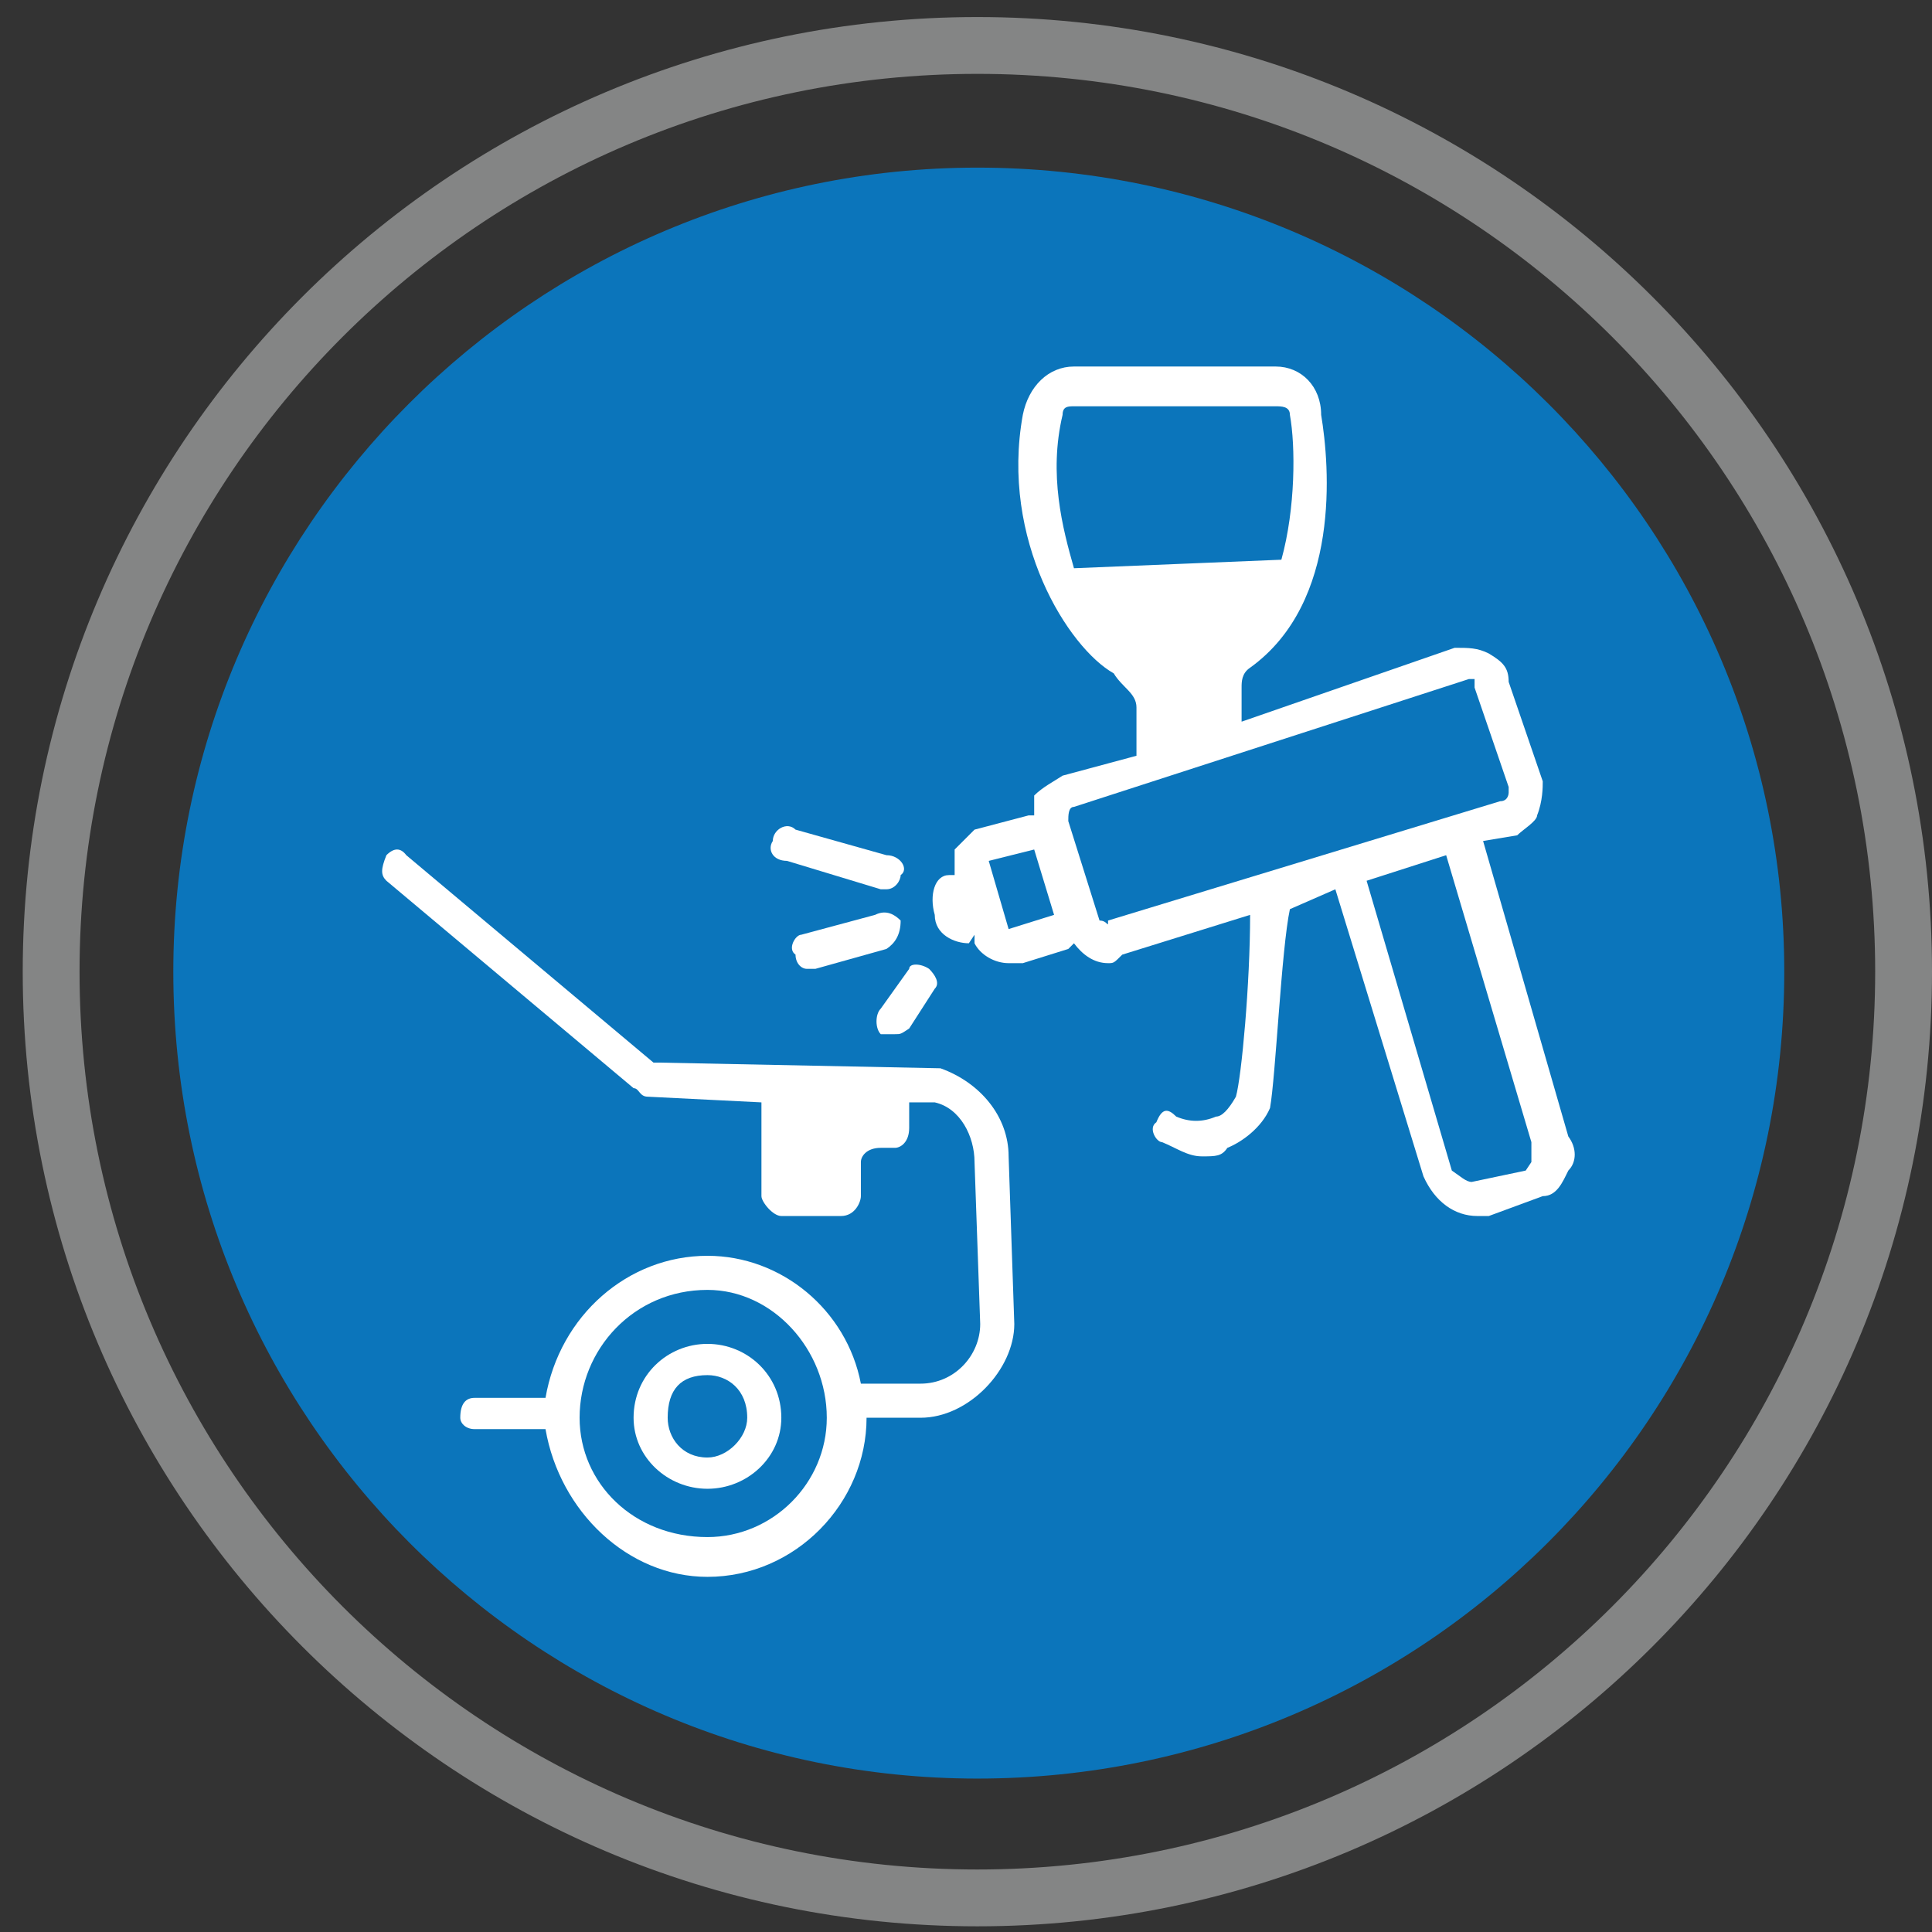 <svg version="1.2" xmlns="http://www.w3.org/2000/svg" viewBox="0 0 68 68" width="68" height="68"><rect x="0" y="0" width="68" height="68" fill="#333333" stroke="none"/><style>.a{fill:#0b75bb}.b{fill:none;stroke:#848585;stroke-miterlimit:10;stroke-width:2}.c{fill:#fff}</style><path class="a" d="m34.4 62.6c-15.6 0-28.3-12.7-28.3-28.4 0-15.6 12.7-28.3 28.3-28.3 15.7 0 28.4 12.7 28.4 28.3 0 15.7-12.7 28.4-28.4 28.4z"/><path class="b" d="m34.4 66.8c-18 0-32.6-14.6-32.6-32.6 0-18 14.6-32.6 32.6-32.6 18 0 32.6 14.6 32.6 32.6 0 18-14.6 32.6-32.6 32.6z"/><path class="c" d="m27.7 30.3l3.3 1c0 0 0 0 0.2 0 0.3 0 0.5-0.3 0.5-0.5 0.3-0.2 0-0.7-0.5-0.7l-3.2-0.9c-0.3-0.3-0.8 0-0.8 0.4-0.2 0.3 0 0.7 0.5 0.7z"/><path class="c" d="m31 36.4c0.2 0 0.2 0 0.5 0 0.2 0 0.2 0 0.5-0.2l0.9-1.4c0.2-0.2 0-0.5-0.2-0.7-0.3-0.2-0.7-0.2-0.7 0l-1 1.4c-0.2 0.2-0.2 0.7 0 0.9z"/><path class="c" d="m31.7 32.4c-0.2-0.2-0.5-0.4-0.9-0.2l-2.6 0.7c-0.2 0-0.5 0.5-0.2 0.7 0 0.3 0.2 0.5 0.4 0.5h0.3l2.5-0.7c0.3-0.2 0.5-0.5 0.5-1z"/><path fill-rule="evenodd" class="c" d="m55.2 41.2c-0.2 0.4-0.4 0.9-0.9 0.9l-1.9 0.7c-0.2 0-0.4 0-0.4 0-0.8 0-1.5-0.5-1.9-1.4l-3.1-10.1-1.6 0.7c-0.3 1.4-0.5 5.9-0.7 7-0.3 0.7-1 1.2-1.5 1.4-0.2 0.3-0.4 0.3-0.9 0.3-0.5 0-0.9-0.3-1.4-0.5-0.2 0-0.5-0.5-0.2-0.7 0.2-0.5 0.4-0.5 0.7-0.2q0.7 0.3 1.4 0 0.3 0 0.7-0.7c0.2-0.7 0.5-4 0.5-6.4l-4.5 1.4c-0.3 0.3-0.3 0.3-0.5 0.3-0.5 0-0.9-0.3-1.2-0.7l-0.2 0.2-1.6 0.5c-0.3 0-0.3 0-0.5 0-0.5 0-1-0.3-1.2-0.7v-0.3l-0.2 0.3c-0.5 0-1.2-0.3-1.2-1-0.2-0.7 0-1.4 0.5-1.4h0.2c0-0.5 0-0.7 0-0.9q0.4-0.4 0.7-0.7l1.9-0.5c0 0 0 0 0.2 0q0-0.4 0-0.7c0.3-0.3 0.7-0.5 1-0.7l2.6-0.7v-1.7c0-0.5-0.5-0.7-0.8-1.2-1.6-0.9-4-4.7-3.2-9.1 0.2-1 0.9-1.7 1.8-1.7h7.1c0.9 0 1.6 0.7 1.6 1.7 0.3 1.8 0.7 6.6-2.5 8.9-0.3 0.2-0.3 0.5-0.3 0.7v1.2l7.5-2.6c0.5 0 0.8 0 1.2 0.2 0.5 0.3 0.7 0.5 0.7 1l1.2 3.5c0 0.2 0 0.7-0.2 1.2 0 0.2-0.5 0.5-0.7 0.7l-1.2 0.2 3 10.4c0.3 0.4 0.3 0.9 0 1.2zm-17.4-21.2l7.3-0.3c0.5-1.8 0.5-4 0.3-5.1 0-0.3-0.3-0.3-0.5-0.3h-7.1c-0.2 0-0.4 0-0.4 0.3-0.5 2.1 0 4 0.4 5.4zm-0.7 12.2l-0.7-2.3-1.6 0.4 0.7 2.4zm15.7-4c0.3 0 0.3-0.3 0.3-0.3 0 0 0 0 0-0.2l-1.2-3.5c0 0 0 0 0-0.3-0.2 0-0.2 0-0.2 0l-13.9 4.5c-0.2 0-0.2 0.3-0.2 0.5l1.1 3.5c0.3 0 0.3 0.3 0.3 0zm1.1 12l-3-10.1-2.8 0.9 3 10.2c0.3 0.2 0.5 0.4 0.7 0.4l1.9-0.4c0.2-0.3 0.2-0.3 0.2-0.3q0-0.3 0-0.7z"/><path fill-rule="evenodd" class="c" d="m35.5 40.7l0.2 5.9c0 1.6-1.6 3.3-3.3 3.3h-1.9c0 3-2.5 5.6-5.6 5.6-2.8 0-5.2-2.3-5.7-5.2h-2.5c-0.3 0-0.5-0.2-0.5-0.4 0-0.5 0.2-0.7 0.5-0.7h2.5c0.5-2.9 2.9-5 5.7-5 2.6 0 4.9 1.9 5.4 4.5h2.1c1.2 0 2.1-1 2.1-2.1l-0.2-5.7c0-0.9-0.5-1.9-1.4-2.1h-0.9v0.9c0 0.5-0.3 0.7-0.5 0.7h-0.5c-0.5 0-0.7 0.3-0.7 0.5v1.2c0 0.2-0.2 0.7-0.7 0.7h-2.1c-0.3 0-0.7-0.5-0.7-0.7v-3.3l-4-0.2c-0.3 0-0.3-0.3-0.5-0.3l-8.7-7.3c-0.2-0.2-0.2-0.4 0-0.9q0.4-0.4 0.7 0l8.7 7.3c0 0 0 0 0.2 0l9.9 0.2c1.4 0.5 2.4 1.7 2.4 3.1zm-6.4 9.2c0-2.4-1.9-4.5-4.2-4.5-2.6 0-4.5 2.1-4.5 4.5 0 2.3 1.9 4.2 4.5 4.2 2.3 0 4.2-1.9 4.2-4.2z"/><path fill-rule="evenodd" class="c" d="m27.5 49.9c0 1.4-1.2 2.5-2.6 2.5-1.4 0-2.6-1.1-2.6-2.5 0-1.5 1.2-2.6 2.6-2.6 1.4 0 2.6 1.1 2.6 2.6zm-1.2 0c0-1-0.7-1.5-1.4-1.5q-1.4 0-1.4 1.5c0 0.7 0.5 1.4 1.4 1.4 0.7 0 1.4-0.7 1.4-1.4z"/></svg>